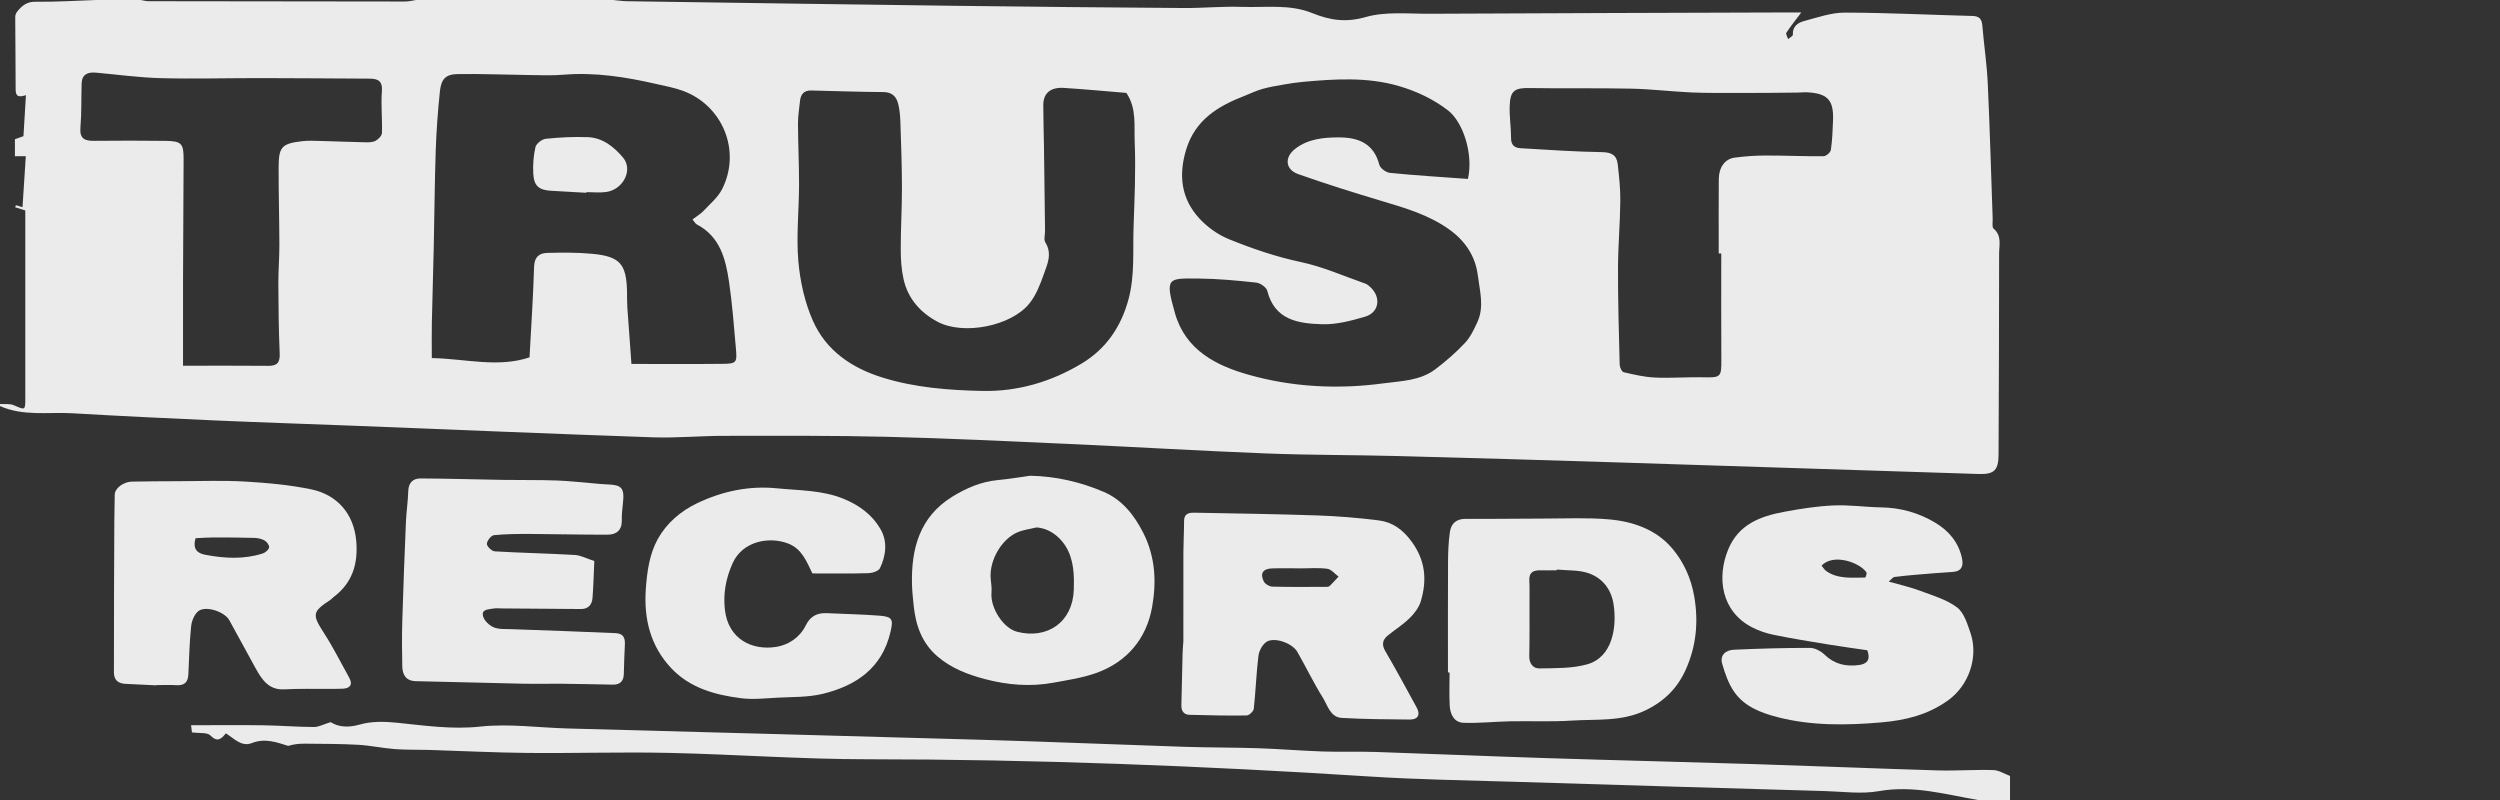 <?xml version="1.0" encoding="utf-8"?>
<!-- Generator: Adobe Illustrator 27.2.0, SVG Export Plug-In . SVG Version: 6.00 Build 0)  -->
<svg version="1.1" id="Layer_2" xmlns="http://www.w3.org/2000/svg" xmlns:xlink="http://www.w3.org/1999/xlink" x="0px" y="0px"
	 viewBox="0 0 125 40" style="enable-background:new 0 0 125 40;" xml:space="preserve">
<rect x="0" y="0" width="125" height="40" fill="#333333" stroke="none"/>
<style type="text/css">
	.st0{fill:#EBEBEB;}
	.st1{fill:none;}
</style>
<g>
	<g>
		<g>
			<path class="st0" d="M98.894,40c-1.637-0.285-3.24-0.747-4.952-0.443c-0.874,0.155-1.803,0.022-2.706-0.004
				c-5.173-0.15-10.346-0.304-15.519-0.464c-2.394-0.074-4.791-0.108-7.18-0.261c-8.383-0.536-16.771-0.863-25.174-0.865
				c-3.309-0.001-6.618-0.247-9.928-0.319c-2.343-0.051-4.688,0.025-7.031,0.003c-1.653-0.015-3.306-0.101-4.959-0.151
				c-0.569-0.017-1.14,0.001-1.707-0.042c-0.614-0.047-1.221-0.181-1.835-0.215c-0.869-0.049-1.742-0.045-2.613-0.055
				c-0.292-0.004-0.585,0.017-0.88,0.11c-0.587-0.183-1.159-0.399-1.822-0.139c-0.51,0.2-0.876-0.226-1.295-0.489
				c-0.226,0.285-0.426,0.466-0.776,0.104c-0.153-0.158-0.533-0.097-0.92-0.151c-0.003-0.023-0.022-0.188-0.043-0.358
				c1.231,0,2.42-0.013,3.609,0.004c0.844,0.012,1.687,0.082,2.53,0.086c0.246,0.001,0.493-0.139,0.839-0.244
				c0.372,0.238,0.856,0.293,1.459,0.12c0.576-0.166,1.231-0.154,1.838-0.092c1.394,0.141,2.757,0.349,4.189,0.194
				c1.434-0.155,2.908,0.055,4.364,0.095c6.914,0.189,13.828,0.367,20.742,0.567c3.364,0.097,6.727,0.24,10.091,0.35
				c1.238,0.04,2.477,0.031,3.715,0.072c1.069,0.035,2.136,0.126,3.205,0.162c0.886,0.03,1.775-0.005,2.661,0.024
				c2.827,0.094,5.653,0.216,8.48,0.306c3.482,0.111,6.965,0.192,10.447,0.301c3.046,0.096,6.091,0.223,9.138,0.314
				c0.933,0.028,1.869-0.043,2.803-0.016c0.281,0.008,0.558,0.19,0.836,0.293c0,0.402,0,0.804,0,1.206C99.966,40,99.43,40,98.894,40
				z"/>
			<path class="st0" d="M94.436,29.079c0.602,0.173,1.096,0.281,1.565,0.458c0.634,0.238,1.317,0.435,1.846,0.829
				c0.349,0.26,0.517,0.816,0.674,1.271c0.407,1.178-0.049,2.611-1.114,3.378c-1.012,0.729-2.137,1-3.331,1.104
				c-1.746,0.151-3.496,0.179-5.206-0.263c-0.822-0.213-1.652-0.528-2.162-1.265c-0.283-0.409-0.456-0.911-0.597-1.395
				c-0.131-0.448,0.184-0.692,0.588-0.71c1.266-0.056,2.535-0.094,3.802-0.091c0.247,0.001,0.546,0.162,0.731,0.341
				c0.494,0.479,1.073,0.602,1.714,0.516c0.352-0.047,0.611-0.213,0.418-0.739c-0.615-0.091-1.282-0.18-1.946-0.289
				c-0.909-0.149-1.818-0.295-2.72-0.479c-0.382-0.078-0.768-0.207-1.113-0.388c-1.514-0.795-1.758-2.467-1.176-3.881
				c0.521-1.266,1.612-1.664,2.808-1.887c0.812-0.152,1.637-0.281,2.461-0.317c0.789-0.035,1.584,0.084,2.378,0.097
				c0.982,0.016,1.892,0.273,2.724,0.776c0.678,0.41,1.163,0.997,1.324,1.793c0.07,0.346-0.017,0.633-0.463,0.659
				c-0.598,0.035-1.195,0.086-1.792,0.136c-0.379,0.032-0.758,0.068-1.135,0.117C94.654,28.857,94.601,28.94,94.436,29.079z
				 M91.079,28.284c0.088,0.103,0.147,0.211,0.238,0.274c0.595,0.406,1.278,0.319,1.942,0.32c0.023,0,0.096-0.209,0.06-0.262
				C92.989,28.126,91.663,27.651,91.079,28.284z"/>
			<path class="st0" d="M7.818,34.267c-0.517-0.025-1.034-0.049-1.552-0.075c-0.355-0.018-0.569-0.193-0.57-0.56
				c-0.002-1.398,0.002-2.796,0.006-4.194c0.003-1.117,0.007-2.235,0.014-3.352c0.003-0.451,0.01-0.901,0.02-1.352
				c0.007-0.322,0.432-0.647,0.869-0.654c0.765-0.013,1.531-0.019,2.296-0.02c1.116-0.002,2.234-0.047,3.346,0.017
				c1.111,0.065,2.232,0.165,3.319,0.391c1.26,0.263,2.14,1.191,2.25,2.627c0.087,1.132-0.214,2.063-1.139,2.758
				c-0.053,0.04-0.094,0.098-0.149,0.134c-0.926,0.608-0.927,0.738-0.326,1.67c0.46,0.713,0.84,1.479,1.255,2.221
				c0.209,0.373,0.022,0.544-0.329,0.557c-0.6,0.022-1.201,0.002-1.802,0.006c-0.376,0.002-0.752,0.008-1.127,0.026
				c-0.767,0.037-1.109-0.495-1.421-1.058c-0.443-0.798-0.871-1.604-1.315-2.402c-0.235-0.423-1.167-0.735-1.538-0.456
				c-0.202,0.152-0.339,0.488-0.367,0.755c-0.084,0.801-0.103,1.609-0.14,2.414c-0.018,0.389-0.2,0.564-0.599,0.538
				c-0.332-0.021-0.667-0.004-1.001-0.004C7.819,34.261,7.818,34.264,7.818,34.267z M9.776,26.911
				c-0.148,0.534,0.078,0.751,0.482,0.827c0.962,0.182,1.926,0.24,2.875-0.063c0.133-0.042,0.295-0.179,0.323-0.3
				c0.023-0.097-0.109-0.283-0.221-0.347c-0.15-0.087-0.344-0.128-0.521-0.133c-0.681-0.02-1.363-0.023-2.045-0.023
				C10.375,26.872,10.081,26.897,9.776,26.911z"/>
			<path class="st0" d="M59.168,32.072c0-1.459-0.003-2.962,0.002-4.464c0.002-0.517,0.035-1.034,0.033-1.552
				c-0.001-0.388,0.25-0.427,0.535-0.421c2.037,0.04,4.076,0.066,6.112,0.136c1.03,0.035,2.061,0.12,3.083,0.248
				c0.695,0.087,1.212,0.46,1.653,1.066c0.691,0.948,0.769,1.927,0.455,2.977c-0.093,0.311-0.32,0.611-0.557,0.843
				c-0.329,0.324-0.729,0.574-1.09,0.867c-0.268,0.218-0.321,0.456-0.128,0.786c0.543,0.93,1.054,1.88,1.572,2.824
				c0.192,0.35,0.061,0.598-0.349,0.595c-1.133-0.008-2.267-0.018-3.397-0.081c-0.576-0.032-0.705-0.616-0.946-1.005
				c-0.462-0.743-0.844-1.535-1.278-2.296c-0.252-0.442-1.161-0.76-1.548-0.499c-0.202,0.136-0.367,0.446-0.398,0.696
				c-0.108,0.878-0.136,1.766-0.232,2.645c-0.014,0.129-0.233,0.336-0.36,0.337c-0.952,0.014-1.906-0.008-2.858-0.033
				c-0.282-0.007-0.409-0.196-0.403-0.469c0.018-0.869,0.038-1.738,0.061-2.606C59.133,32.483,59.152,32.3,59.168,32.072z
				 M65.01,28.42c0-0.001,0-0.002,0-0.003c-0.468,0-0.937-0.012-1.405,0.003c-0.454,0.015-0.613,0.245-0.42,0.644
				c0.063,0.131,0.277,0.263,0.425,0.267c0.916,0.025,1.832,0.014,2.749,0.011c0.046,0,0.105-0.022,0.137-0.054
				c0.148-0.149,0.289-0.305,0.432-0.458c-0.187-0.137-0.362-0.364-0.564-0.391C65.92,28.379,65.462,28.42,65.01,28.42z"/>
			<path class="st0" d="M72.398,33.623c0-1.837-0.006-3.675,0.004-5.512c0.003-0.501,0.021-1.006,0.091-1.502
				c0.059-0.421,0.308-0.67,0.79-0.666c1.315,0.01,2.631-0.015,3.946-0.015c1.068-0.001,2.142-0.053,3.203,0.039
				c1.215,0.104,2.376,0.503,3.186,1.462c0.57,0.674,0.94,1.493,1.095,2.398c0.216,1.26,0.102,2.47-0.417,3.635
				c-0.412,0.924-1.052,1.582-2,2.045c-1.205,0.588-2.462,0.442-3.704,0.522c-1.028,0.066-2.062,0.016-3.094,0.036
				c-0.776,0.015-1.553,0.104-2.327,0.074c-0.468-0.018-0.664-0.429-0.686-0.86c-0.029-0.55-0.007-1.103-0.007-1.655
				C72.451,33.623,72.424,33.623,72.398,33.623z M77.839,28.477c-0.001,0.013-0.003,0.027-0.004,0.04
				c-0.268,0-0.535,0.005-0.803-0.001c-0.347-0.008-0.585,0.085-0.566,0.502c0.018,0.395,0.009,0.792,0.009,1.188
				c-0.001,0.864,0.008,1.727-0.012,2.59c-0.009,0.378,0.192,0.631,0.505,0.625c0.807-0.016,1.648,0.009,2.41-0.211
				c1.231-0.355,1.484-1.835,1.297-3.014c-0.118-0.741-0.564-1.305-1.26-1.54C78.924,28.491,78.366,28.529,77.839,28.477z"/>
			<path class="st0" d="M29.715,28.051c-0.028,0.624-0.042,1.235-0.089,1.844c-0.026,0.336-0.205,0.559-0.583,0.556
				c-1.331-0.012-2.662-0.021-3.993-0.03c-0.129-0.001-0.262-0.019-0.386,0.007c-0.229,0.048-0.602,0.021-0.512,0.378
				c0.056,0.223,0.308,0.466,0.531,0.559c0.264,0.111,0.59,0.082,0.891,0.094c0.935,0.038,1.869,0.066,2.804,0.101
				c0.799,0.03,1.598,0.065,2.397,0.097c0.365,0.014,0.489,0.212,0.468,0.561c-0.03,0.5-0.033,1.002-0.053,1.503
				c-0.014,0.345-0.197,0.517-0.545,0.511c-0.847-0.016-1.694-0.035-2.541-0.044c-0.665-0.007-1.33,0.011-1.994-0.003
				c-1.769-0.037-3.538-0.091-5.308-0.126c-0.509-0.01-0.678-0.319-0.688-0.745c-0.018-0.762-0.021-1.525,0.001-2.287
				c0.049-1.642,0.112-3.284,0.181-4.926c0.022-0.516,0.102-1.031,0.117-1.547c0.012-0.426,0.243-0.634,0.618-0.632
				c1.387,0.008,2.774,0.05,4.162,0.073c0.878,0.014,1.757-0.002,2.635,0.029c0.647,0.023,1.292,0.1,1.938,0.152
				c0.183,0.015,0.367,0.037,0.55,0.042c0.781,0.02,0.915,0.174,0.83,0.95c-0.031,0.28-0.063,0.564-0.056,0.845
				c0.012,0.494-0.267,0.72-0.702,0.721c-1.28,0.005-2.56-0.03-3.84-0.036c-0.617-0.003-1.236-0.001-1.848,0.06
				c-0.142,0.014-0.352,0.279-0.356,0.434c-0.004,0.127,0.245,0.367,0.393,0.376c1.33,0.079,2.664,0.102,3.995,0.18
				C29.034,27.764,29.329,27.927,29.715,28.051z"/>
			<path class="st0" d="M51.512,23.787c1.29,0.024,2.531,0.317,3.681,0.81c0.888,0.381,1.506,1.125,1.972,2.049
				c0.614,1.217,0.66,2.476,0.44,3.709c-0.28,1.573-1.249,2.744-2.795,3.295c-0.69,0.246-1.433,0.355-2.159,0.488
				c-1.139,0.208-2.28,0.111-3.386-0.179c-0.855-0.224-1.691-0.537-2.389-1.136c-0.781-0.67-1.086-1.546-1.19-2.524
				c-0.038-0.355-0.076-0.712-0.086-1.069c-0.047-1.788,0.38-3.382,2.003-4.388c0.689-0.427,1.442-0.759,2.279-0.837
				C50.428,23.955,50.969,23.862,51.512,23.787z M51.825,26.371c-0.318,0.079-0.653,0.118-0.951,0.245
				c-0.781,0.33-1.383,1.36-1.344,2.234c0.012,0.259,0.069,0.521,0.045,0.776c-0.071,0.757,0.582,1.783,1.281,1.963
				c1.511,0.389,2.787-0.486,2.834-2.11c0.016-0.563,0.012-1.096-0.167-1.651C53.274,27.054,52.603,26.421,51.825,26.371z"/>
			<path class="st0" d="M40.62,28.671c-0.301-0.622-0.535-1.234-1.212-1.495c-0.924-0.357-2.272-0.142-2.778,0.988
				c-0.344,0.767-0.475,1.531-0.386,2.32c0.166,1.478,1.366,2.055,2.574,1.859c0.606-0.098,1.176-0.469,1.475-1.082
				c0.218-0.446,0.564-0.627,1.046-0.603c0.882,0.044,1.765,0.057,2.645,0.126c0.641,0.051,0.684,0.192,0.543,0.802
				c-0.42,1.819-1.719,2.698-3.388,3.105c-0.738,0.18-1.53,0.152-2.298,0.194c-0.594,0.033-1.2,0.1-1.785,0.026
				c-1.299-0.165-2.559-0.508-3.496-1.504c-1.041-1.107-1.373-2.463-1.269-3.959c0.061-0.873,0.184-1.751,0.6-2.5
				c0.438-0.787,1.135-1.391,1.972-1.79c1.26-0.601,2.6-0.881,3.979-0.743c1.116,0.112,2.259,0.085,3.337,0.525
				c0.78,0.319,1.421,0.79,1.838,1.499c0.368,0.627,0.288,1.329-0.018,1.967c-0.07,0.147-0.377,0.247-0.578,0.253
				C42.486,28.686,41.55,28.671,40.62,28.671z"/>
		</g>
		<g>
			<path class="st0" d="M29.39,6.858c-0.7-0.026-1.405,0.009-2.102,0.081c-0.192,0.02-0.474,0.242-0.516,0.418
				c-0.101,0.433-0.133,0.896-0.107,1.343c0.034,0.605,0.295,0.808,0.899,0.839c0.585,0.03,1.169,0.067,1.753,0.1
				c0-0.011,0.001-0.022,0.001-0.033c0.334,0,0.675,0.04,1.002-0.008c0.841-0.123,1.344-1.108,0.835-1.715
				C30.71,7.353,30.138,6.885,29.39,6.858z"/>
			<path class="st0" d="M99.679,11.43c-0.089-0.075-0.039-0.32-0.045-0.487c-0.08-2.258-0.141-4.516-0.246-6.773
				c-0.045-0.968-0.191-1.932-0.272-2.899c-0.028-0.332-0.159-0.464-0.498-0.473c-2.126-0.054-4.252-0.164-6.378-0.167
				c-0.681-0.001-1.369,0.243-2.04,0.423c-0.305,0.082-0.581,0.267-0.556,0.678c0.004,0.069-0.155,0.149-0.239,0.223
				c-0.032-0.109-0.126-0.26-0.085-0.322c0.24-0.36,0.51-0.698,0.746-1.011c-0.114,0-0.357-0.001-0.6,0
				c-5.996,0.02-11.992,0.036-17.987,0.066c-1.07,0.005-2.194-0.121-3.193,0.164c-0.993,0.283-1.783,0.164-2.68-0.2
				c-1.119-0.454-2.337-0.268-3.512-0.308C61.123,0.31,60.15,0.408,59.18,0.401c-3.817-0.026-7.635-0.063-11.452-0.111
				C42.268,0.221,36.809,0.14,31.35,0.061C31.117,0.057,30.885,0.021,30.653,0c-3.283,0-6.566,0-9.849,0
				c-0.18,0.026-0.36,0.076-0.54,0.076C15.985,0.075,11.706,0.069,7.427,0.06C7.297,0.06,7.166,0.021,7.035,0
				C6.298,0,5.561,0,4.824,0C3.806,0.034,2.787,0.1,1.769,0.087c-0.431-0.005-0.67,0.2-0.901,0.483
				C0.809,0.642,0.762,0.749,0.762,0.84c0.003,1.204,0.021,2.409,0.02,3.613c0,0.3,0.076,0.454,0.515,0.304
				C1.253,5.489,1.213,6.149,1.173,6.809C1.028,6.86,0.887,6.91,0.746,6.961c0,0.276,0,0.549,0,0.848c0.13,0,0.274,0,0.544,0
				c-0.056,0.863-0.109,1.694-0.164,2.55c-0.16-0.048-0.245-0.074-0.33-0.1c-0.013,0.034-0.026,0.068-0.038,0.103
				c0.149,0.047,0.298,0.095,0.507,0.161c0,0.161,0,0.341,0,0.52c0,2.945,0.001,5.891,0,8.836c0,0.653,0.007,0.633-0.577,0.381
				C0.487,20.173,0.23,20.217,0,20.201c0,0.034,0,0.067,0,0.101c1.171,0.524,2.42,0.291,3.636,0.362
				c2.373,0.139,4.747,0.254,7.122,0.358c2.342,0.103,4.685,0.178,7.028,0.269c4.953,0.194,9.905,0.405,14.859,0.575
				c1.185,0.041,2.375-0.073,3.562-0.074c2.695-0.002,5.391-0.018,8.085,0.047c3.042,0.074,6.083,0.22,9.123,0.357
				c3.295,0.148,6.588,0.347,9.883,0.476c2.192,0.086,4.388,0.073,6.581,0.13c3.65,0.094,7.299,0.202,10.948,0.317
				c6.042,0.19,12.083,0.392,18.124,0.581c0.773,0.024,0.975-0.206,0.977-0.977c0.01-3.35,0.032-6.7,0.028-10.049
				C99.957,12.256,100.1,11.786,99.679,11.43z M18.773,7.043c-0.151,0.079-0.357,0.075-0.538,0.071
				c-0.753-0.016-1.506-0.048-2.259-0.068c-0.284-0.007-0.572-0.02-0.853,0.012c-1.038,0.12-1.19,0.278-1.192,1.324
				c-0.003,1.288,0.035,2.576,0.038,3.864c0.001,0.651-0.055,1.303-0.052,1.954c0.006,1.153,0.017,2.307,0.067,3.459
				c0.02,0.451-0.105,0.638-0.57,0.633c-1.416-0.015-2.833-0.005-4.263-0.005c0-1.556-0.004-2.958,0.001-4.361
				c0.006-1.989,0.017-3.978,0.028-5.967c0.004-0.776-0.104-0.905-0.895-0.915C7.101,7.03,5.915,7.029,4.73,7.042
				C4.259,7.048,3.973,6.959,4.021,6.38c0.061-0.731,0.038-1.468,0.06-2.202c0.014-0.465,0.31-0.582,0.715-0.546
				C5.878,3.729,6.957,3.88,8.04,3.908c1.669,0.043,3.341-0.005,5.012-0.003c1.804,0.002,3.607,0.018,5.411,0.027
				c0.417,0.002,0.674,0.095,0.632,0.63c-0.054,0.691,0.025,1.392,0.003,2.087C19.093,6.788,18.916,6.969,18.773,7.043z
				 M36.151,18.192c-1.518,0.017-3.036,0.005-4.579,0.005c-0.072-0.979-0.143-1.907-0.206-2.837
				c-0.018-0.267-0.009-0.536-0.015-0.803c-0.034-1.358-0.355-1.735-1.729-1.866c-0.747-0.072-1.505-0.064-2.257-0.046
				c-0.402,0.01-0.646,0.201-0.661,0.694c-0.044,1.499-0.146,2.996-0.228,4.529c-1.581,0.53-3.199,0.068-4.886,0.036
				c0-0.601-0.01-1.181,0.002-1.76c0.026-1.255,0.067-2.509,0.095-3.764c0.035-1.618,0.045-3.236,0.099-4.853
				c0.033-0.983,0.106-1.965,0.207-2.943c0.066-0.644,0.292-0.873,0.911-0.881c1.184-0.016,2.368,0.034,3.552,0.048
				c0.568,0.007,1.14,0.034,1.705-0.014c1.586-0.134,3.129,0.113,4.663,0.464c0.439,0.1,0.886,0.182,1.307,0.335
				c2.006,0.729,2.937,3.012,1.978,4.914c-0.21,0.416-0.604,0.743-0.932,1.093c-0.144,0.154-0.336,0.264-0.552,0.43
				c0.104,0.123,0.144,0.21,0.211,0.245c1.173,0.611,1.45,1.74,1.619,2.895c0.162,1.107,0.244,2.226,0.343,3.341
				C36.858,18.125,36.816,18.185,36.151,18.192z M56.678,11.363c-0.04,1.199,0.067,2.405-0.25,3.592
				c-0.37,1.381-1.124,2.486-2.336,3.216c-1.519,0.916-3.201,1.414-4.974,1.376c-1.682-0.037-3.368-0.163-4.999-0.671
				c-1.544-0.481-2.813-1.35-3.47-2.829c-0.412-0.927-0.644-1.979-0.732-2.994c-0.108-1.26,0.033-2.541,0.036-3.812
				c0.003-1.017-0.05-2.035-0.054-3.052c-0.001-0.383,0.061-0.767,0.102-1.149c0.035-0.328,0.201-0.524,0.555-0.516
				c1.206,0.029,2.411,0.071,3.617,0.079c0.44,0.003,0.653,0.238,0.741,0.605c0.073,0.305,0.097,0.626,0.107,0.941
				c0.036,1.087,0.075,2.174,0.076,3.261c0.001,1.021-0.062,2.041-0.06,3.062c0.001,0.499,0.033,1.01,0.143,1.495
				c0.22,0.972,0.844,1.67,1.708,2.126c1.289,0.68,3.671,0.217,4.583-0.922c0.325-0.405,0.531-0.926,0.706-1.424
				c0.181-0.515,0.45-1.047,0.092-1.623c-0.09-0.145-0.015-0.393-0.017-0.594c-0.018-1.406-0.035-2.812-0.054-4.218
				c-0.01-0.685-0.034-1.369-0.034-2.054c0-0.597,0.357-0.906,1.031-0.863c1.047,0.067,2.091,0.166,3.122,0.25
				c0.523,0.766,0.383,1.641,0.417,2.453C56.795,8.515,56.725,9.941,56.678,11.363z M73.868,16.105
				c-0.169,0.367-0.35,0.756-0.622,1.044c-0.455,0.482-0.962,0.926-1.493,1.324c-0.758,0.567-1.702,0.576-2.586,0.695
				c-2.262,0.305-4.536,0.189-6.718-0.425c-1.623-0.457-3.175-1.223-3.704-3.094c-0.505-1.785-0.354-1.732,1.165-1.722
				c0.968,0.007,1.938,0.099,2.902,0.203c0.203,0.022,0.507,0.234,0.552,0.411c0.369,1.472,1.561,1.634,2.74,1.671
				c0.709,0.022,1.444-0.171,2.137-0.373c0.706-0.205,0.829-0.946,0.301-1.461c-0.082-0.081-0.179-0.164-0.285-0.201
				c-1.067-0.373-2.114-0.841-3.211-1.074c-1.243-0.263-2.427-0.67-3.589-1.139c-0.553-0.223-1.093-0.608-1.497-1.049
				c-0.892-0.976-1.041-2.13-0.66-3.41c0.451-1.514,1.6-2.199,2.937-2.717c0.296-0.115,0.584-0.258,0.888-0.343
				c0.365-0.102,0.742-0.161,1.116-0.227c0.293-0.051,0.588-0.096,0.884-0.123c1.613-0.147,3.236-0.253,4.809,0.205
				c0.879,0.256,1.721,0.646,2.469,1.222c0.742,0.572,1.279,2.171,0.993,3.425c-1.313-0.096-2.608-0.175-3.899-0.303
				c-0.194-0.019-0.485-0.231-0.53-0.405c-0.274-1.067-1.054-1.368-2.01-1.369c-0.77-0.001-1.547,0.07-2.194,0.568
				c-0.552,0.425-0.503,1.038,0.151,1.269c1.368,0.482,2.754,0.92,4.145,1.334c1.188,0.354,2.38,0.7,3.398,1.428
				c0.784,0.56,1.313,1.316,1.437,2.317C73.991,14.563,74.22,15.343,73.868,16.105z M91.544,7.494
				c-0.018,0.126-0.239,0.317-0.368,0.318c-0.966,0.008-1.933-0.038-2.9-0.036c-0.517,0.001-1.038,0.037-1.55,0.107
				c-0.484,0.065-0.782,0.487-0.787,1.074c-0.01,1.239-0.003,2.477-0.003,3.716c0.042,0,0.084,0,0.127,0.001
				c0,1.772-0.008,3.544,0.004,5.316c0.006,0.866-0.028,0.895-0.909,0.875c-0.8-0.018-1.602,0.049-2.401,0.013
				c-0.529-0.024-1.056-0.146-1.574-0.267c-0.094-0.022-0.196-0.248-0.199-0.382c-0.041-1.603-0.088-3.206-0.084-4.81
				c0.003-1.121,0.104-2.242,0.116-3.363c0.007-0.616-0.062-1.235-0.13-1.849c-0.051-0.459-0.321-0.594-0.803-0.601
				c-1.352-0.02-2.704-0.117-4.055-0.195c-0.293-0.017-0.476-0.15-0.475-0.502c0.001-0.534-0.086-1.069-0.069-1.602
				c0.024-0.779,0.248-0.918,1.002-0.905c1.687,0.029,3.375-0.006,5.062,0.03c1.002,0.021,2.002,0.142,3.004,0.189
				c0.74,0.034,1.483,0.023,2.225,0.027c0.551,0.003,1.101-0.002,1.652-0.005c0.483-0.003,0.967-0.008,1.45-0.014
				c0.167-0.002,0.335-0.023,0.502-0.013c0.997,0.059,1.304,0.387,1.272,1.377C91.635,6.495,91.616,6.999,91.544,7.494z"/>
		</g>
	</g>
	<rect class="st1" width="125" height="40"/>
</g>
</svg>
